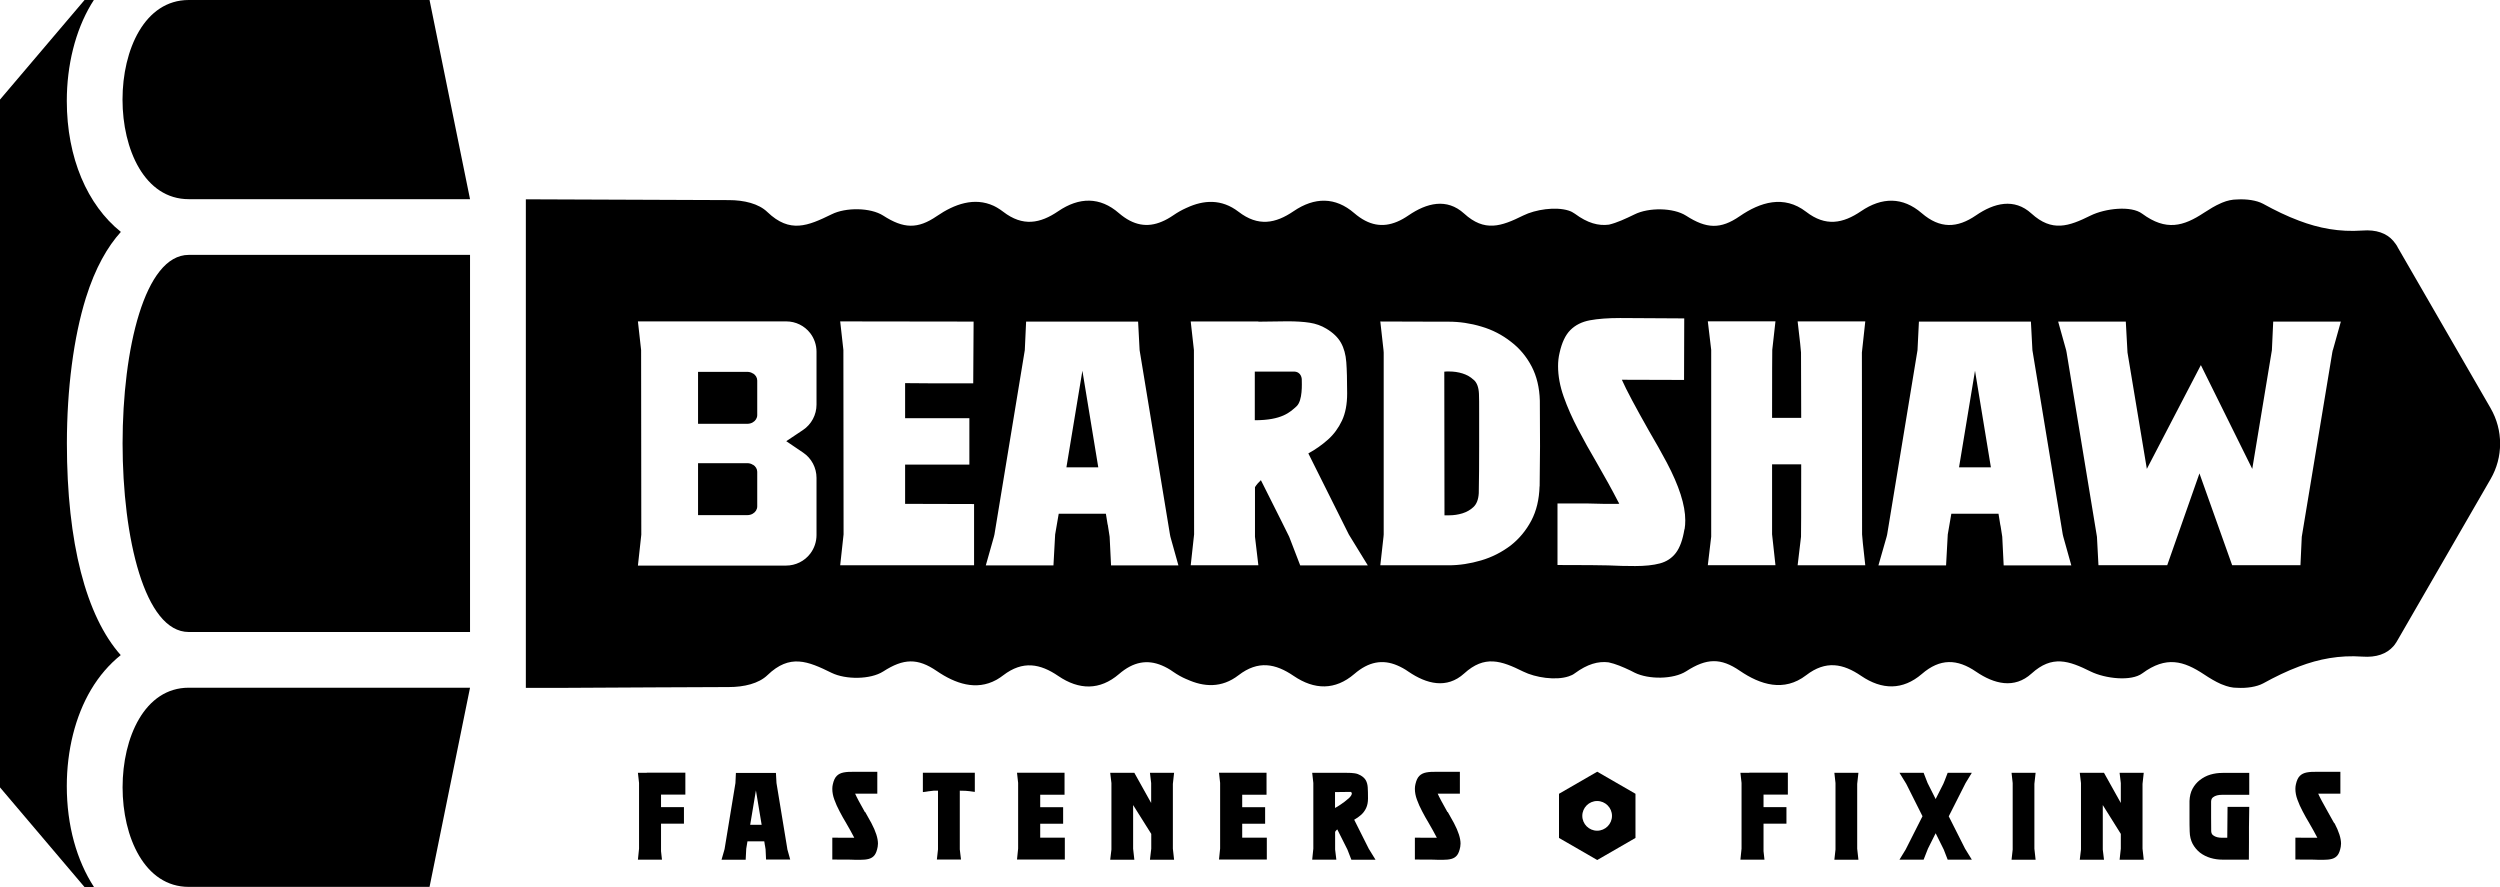 <svg viewBox="0 0 266.1 94.4" xmlns="http://www.w3.org/2000/svg" data-name="Layer 2" id="b">
  <g data-name="Layer 1" id="c">
    <g>
      <g>
        <path d="M68.85,82.26h-.95l.12,1.08v6.99s-.12,1.17-.12,1.17h2.56l-.1-.9v-2.93h2.44v-1.76h-2.44v-1.33c.39,0,.68,0,.86,0,.15,0,.27,0,.36,0,.09,0,.2,0,.32,0h1.05v-2.34s-1.15,0-1.15,0c-.98,0-1.97,0-2.96,0Z"></path>
        <path d="M83.8,90.34l-1.15-6.99-.06-1.08h-4.26l-.05,1.08-1.15,6.99-.02.09-.31,1.08h2.57l.06-1.17.13-.79h1.79c.02.12.03.2.04.26.01.06.02.11.02.13,0,.03.01.05.02.09,0,.03.01.08.02.13,0,.06.02.14.04.25l.05,1.08h2.57l-.3-1.08-.02-.09ZM79.85,87.79l.61-3.66.61,3.66h-1.21Z"></path>
        <path d="M92.06,86.44c-.52-.92-.87-1.57-1.04-1.96h2.36s0-2.33,0-2.33h-2.43c-.46-.01-.84.01-1.15.07-.31.06-.55.18-.74.37-.19.19-.32.48-.41.87-.04.16-.06.33-.06.5,0,.37.07.76.22,1.16.14.4.33.81.55,1.23.22.42.45.84.7,1.25.33.56.6,1.06.82,1.48,0,.02.02.03.03.05.01.02.02.02.02.03,0,0-.02.01-.06.01-.22,0-.35,0-.39,0-.04,0-.09,0-.14,0h-.6s-1.15-.01-1.15-.01v2.33c1.04,0,1.69,0,1.93.01.34.02.68.02,1.02.02.37,0,.69-.03.94-.1.25-.07.46-.2.61-.4.15-.2.26-.5.33-.89.02-.11.03-.22.03-.33,0-.57-.23-1.3-.7-2.19-.21-.39-.43-.78-.66-1.18Z"></path>
        <path d="M98.24,84.31l.32-.04.3-.05s.1,0,.18-.02c.08,0,.19-.02.34-.04h.46c0,4.11,0,6.19,0,6.25l-.12,1.08h2.57l-.13-1.08v-6.25c.47,0,.81.02,1.01.05.11.02.3.05.59.08v-2.04h-5.53v2.04Z"></path>
        <path d="M110.72,87.68h2.44v-1.76h-2.44v-1.33c.46,0,.78,0,.95,0,.12,0,.22,0,.29,0,.07,0,.16,0,.25,0h1.1v-2.34s-5.06,0-5.06,0l.12,1.08v6.99s-.12,1.17-.12,1.17h5.09v-2.33h-2.62v-1.49Z"></path>
        <polygon points="124.97 82.26 122.4 82.26 122.53 83.35 122.53 85.47 120.74 82.26 118.17 82.26 118.3 83.35 118.3 90.43 118.17 91.51 120.74 91.51 120.62 90.43 120.61 90.33 120.61 85.69 122.54 88.76 122.54 90.33 122.4 91.51 124.97 91.51 124.84 90.33 124.84 83.44 124.97 82.26"></polygon>
        <path d="M132.22,87.68h2.44v-1.76h-2.44v-1.33c.46,0,.78,0,.95,0,.12,0,.22,0,.29,0,.07,0,.16,0,.25,0h1.1v-2.34s-5.06,0-5.06,0l.12,1.08v6.99s-.12,1.17-.12,1.17h5.09v-2.33h-2.62v-1.49Z"></path>
        <path d="M144.13,87.26c.27-.15.52-.33.75-.53.22-.2.4-.44.53-.72.13-.28.2-.62.2-1.02,0-.5-.01-.9-.03-1.19-.02-.29-.09-.54-.2-.74-.11-.2-.3-.38-.56-.53-.19-.11-.4-.19-.63-.22-.23-.04-.51-.05-.84-.05h-1.11s0,0,0,0h-2.57l.12,1.08v6.99c0,.06-.04.45-.12,1.17h2.57l-.13-1.08v-1.88c.06-.1.14-.19.23-.26.69,1.37,1.05,2.08,1.08,2.15l.42,1.08h2.57c-.45-.72-.69-1.11-.72-1.17l-1.54-3.07ZM143.51,85.01c-.25.22-.51.43-.79.61-.28.19-.49.32-.62.38v-1.69l1.69-.02c.06.04.1.1.1.16,0,.15-.12.34-.37.56Z"></path>
        <path d="M154.07,86.44c-.52-.92-.87-1.57-1.04-1.96h2.36s0-2.33,0-2.33h-2.43c-.46-.01-.84.01-1.15.07-.31.06-.55.18-.74.37-.19.19-.32.48-.41.87-.04.16-.06.33-.06.5,0,.37.07.76.22,1.16.14.4.33.81.55,1.23.22.42.45.84.7,1.25.33.56.6,1.06.82,1.48,0,.02.02.03.03.05.01.02.02.02.02.03,0,0-.02.01-.06.01-.22,0-.35,0-.39,0-.04,0-.09,0-.14,0h-.6s-1.15-.01-1.15-.01v2.33c1.04,0,1.69,0,1.93.01.34.02.68.02,1.02.02.37,0,.69-.03.94-.1.25-.07.46-.2.61-.4.15-.2.26-.5.33-.89.02-.11.03-.22.03-.33,0-.57-.23-1.3-.7-2.19-.21-.39-.43-.78-.66-1.18Z"></path>
        <path d="M186.2,82.26h-.95l.12,1.08v6.99s-.12,1.17-.12,1.17h2.56l-.1-.9v-2.93h2.44v-1.76h-2.44v-1.33c.39,0,.68,0,.86,0,.15,0,.27,0,.36,0,.09,0,.2,0,.32,0h1.05v-2.34s-1.15,0-1.15,0c-.98,0-1.97,0-2.96,0Z"></path>
        <polygon points="197.69 83.35 197.81 82.26 195.25 82.26 195.37 83.35 195.37 90.43 195.25 91.51 197.81 91.51 197.69 90.43 197.68 90.33 197.68 83.44 197.69 83.35"></polygon>
        <path d="M207.43,86.88c1.16-2.3,1.76-3.48,1.79-3.54l.66-1.08h-2.57c-.27.72-.43,1.11-.46,1.17l-.82,1.62-.86-1.71-.42-1.08h-2.57c.45.72.69,1.11.72,1.17l1.73,3.45c-1.16,2.3-1.76,3.48-1.79,3.54l-.66,1.08h2.57c.28-.72.43-1.11.46-1.17l.82-1.64.86,1.73.42,1.08h2.57c-.45-.72-.69-1.11-.72-1.17l-1.74-3.45Z"></path>
        <polygon points="216.55 83.35 216.67 82.26 214.11 82.26 214.23 83.35 214.23 90.43 214.11 91.51 216.67 91.51 216.55 90.43 216.54 90.33 216.54 83.44 216.55 83.35"></polygon>
        <polygon points="228.18 82.26 225.61 82.26 225.74 83.35 225.74 85.47 223.95 82.26 221.37 82.26 221.5 83.35 221.5 90.43 221.37 91.51 223.95 91.51 223.82 90.43 223.82 90.33 223.82 85.69 225.74 88.76 225.74 90.33 225.61 91.51 228.18 91.51 228.05 90.33 228.05 83.44 228.18 82.26"></polygon>
        <path d="M236.57,82.27h-.06c-.42,0-.83.06-1.24.18-.41.12-.78.32-1.12.58-.32.25-.58.56-.78.93-.2.37-.3.81-.32,1.3,0,.11,0,.33,0,.66v1.07c0,.57,0,1.07.02,1.52.01.5.12.93.31,1.3.2.37.46.68.78.94.34.26.72.45,1.13.57.41.12.82.18,1.24.18h.14s.08,0,.12,0h2.58c0-.82,0-1.44.01-1.85,0-.4,0-.71,0-.91s0-.44,0-.69c0-.34.01-1.07.03-2.17h-2.31s-.03,3.29-.03,3.29h-.57c-.18,0-.35-.02-.51-.06-.16-.04-.3-.11-.42-.2-.13-.09-.2-.24-.21-.44,0-.44-.01-.93-.01-1.48v-1.04c0-.32,0-.53,0-.64.01-.21.08-.36.21-.45.12-.09.25-.16.42-.2.16-.04.33-.06.51-.06h1.89c.09,0,.21,0,.36,0h.67v-2.34h-2.84Z"></path>
        <path d="M248.45,87.62c-.21-.39-.43-.78-.66-1.18-.52-.92-.87-1.57-1.04-1.96h2.36s0-2.33,0-2.33h-2.43c-.46-.01-.84.01-1.15.07-.31.06-.55.18-.74.37-.19.19-.32.48-.41.87-.04.16-.06.33-.06.5,0,.37.07.76.22,1.16.14.4.33.81.55,1.23.22.42.45.84.7,1.25.33.56.6,1.06.82,1.48,0,.02.02.03.03.05.01.02.02.02.02.03,0,0-.02.01-.06.01-.22,0-.35,0-.39,0-.04,0-.09,0-.14,0h-.6s-1.15-.01-1.15-.01v2.33c1.04,0,1.69,0,1.93.01.34.02.68.02,1.02.02.37,0,.69-.03.94-.1.25-.07.46-.2.61-.4.15-.2.26-.5.33-.89.02-.11.03-.22.03-.33,0-.57-.23-1.3-.7-2.19Z"></path>
        <path d="M165.94,84.49v4.7l4.07,2.35,4.07-2.35v-4.7l-4.07-2.35-4.07,2.35ZM171.58,86.84c0,.87-.71,1.58-1.58,1.58s-1.58-.71-1.58-1.58.71-1.58,1.58-1.58,1.58.71,1.58,1.58Z"></path>
      </g>
      <g>
        <polygon points="113.51 49.74 116.9 49.74 115.21 39.46 113.51 49.74"></polygon>
        <path d="M156.83,40.41c-.32-.3-.71-.52-1.16-.66-.45-.14-.92-.21-1.42-.21h-.27c-.07,0-.16.01-.25.02l.02,15.29h.49c.49,0,.96-.07,1.42-.21.45-.14.84-.36,1.16-.66.35-.32.54-.81.58-1.49.03-1.48.04-3.13.04-4.95v-3.48c0-1.06,0-1.78-.02-2.14-.03-.7-.22-1.21-.58-1.51Z"></path>
        <path d="M137.7,39.55h-4.14v5.18c2.88,0,3.74-.85,4.43-1.47.69-.62.57-2.47.57-2.89,0,0-.01-.82-.86-.82Z"></path>
        <path d="M265.09,43.43l-9.86-17.07c-.06-.13-.13-.25-.22-.37-.09-.12-.18-.25-.27-.35-.71-.82-1.81-1.22-3.31-1.1-2.43.17-4.62-.25-6.72-1.05-1.29-.48-2.56-1.1-3.83-1.8-.69-.37-1.75-.52-2.76-.46-.53,0-1.06.12-1.57.33-.05.02-.11.04-.16.07-.61.26-1.22.64-1.79,1.01-2.19,1.45-4.04,1.98-6.58.11-1.18-.89-3.94-.57-5.49.19-2.34,1.16-4.11,1.78-6.3-.21-1.84-1.68-3.99-1.12-5.9.19-2.01,1.38-3.84,1.44-5.78-.23-2.03-1.75-4.24-1.72-6.46-.21-1.93,1.31-3.77,1.67-5.85.06-2.37-1.82-4.89-1.02-7.06.47-2.04,1.41-3.54,1.35-5.71-.05-1.36-.87-3.99-.89-5.49-.14-.97.47-1.87.89-2.72,1.09-1.12.15-2.28-.16-3.63-1.16-.19-.14-.42-.26-.68-.34h0c-1.37-.43-3.51-.12-4.82.53-2.34,1.16-4.11,1.78-6.29-.21-1.85-1.68-3.99-1.12-5.91.19-.41.28-.81.51-1.22.68-1.55.65-3.02.41-4.56-.91-2.02-1.75-4.24-1.72-6.46-.21-1.92,1.31-3.77,1.67-5.86.06-1.82-1.4-3.73-1.25-5.5-.43-.02.01-.05.02-.07.03-.47.21-.93.47-1.38.78-.41.28-.82.51-1.21.67-1.55.66-3.03.42-4.57-.9-2.02-1.76-4.24-1.72-6.46-.21-1.92,1.31-3.77,1.67-5.86.06-.21-.16-.41-.3-.62-.42-.04-.02-.08-.04-.12-.07-.09-.05-.18-.1-.27-.14-2.06-.95-4.18-.19-6.05,1.09-2.04,1.4-3.54,1.35-5.71-.05-1.36-.87-3.99-.89-5.49-.14-2.54,1.24-4.44,2.05-6.83-.23-.93-.91-2.5-1.28-4.11-1.28-2.91,0-14.53-.07-20.26-.08-.5,0-.95,0-1.35,0v52c.4,0,.85,0,1.35,0,.57,0,1.2,0,1.88,0,6.08-.03,15.76-.09,18.38-.09,1.61,0,3.18-.37,4.11-1.27,2.38-2.29,4.29-1.49,6.83-.24,1.5.73,4.13.72,5.49-.15,2.17-1.4,3.67-1.44,5.71-.04,1.95,1.33,4.18,2.11,6.32.94.04-.02.08-.04.12-.07.21-.12.41-.26.62-.42,2.09-1.6,3.94-1.24,5.86.07,2.22,1.51,4.43,1.54,6.46-.2,1.54-1.33,3.02-1.57,4.57-.92.4.17.81.39,1.21.68.45.31.91.57,1.38.77.03.01.05.02.08.03,1.77.81,3.68.96,5.49-.44,2.09-1.61,3.94-1.24,5.86.07,2.22,1.51,4.43,1.54,6.46-.2,1.54-1.33,3.02-1.57,4.56-.92.4.17.81.39,1.22.68,1.91,1.3,4.06,1.86,5.91.19,2.18-1.99,3.95-1.37,6.29-.21,1.31.65,3.48.97,4.84.51.25-.08.47-.18.66-.33,1.34-.98,2.48-1.3,3.59-1.16.74.16,1.5.48,2.32.87.15.08.3.15.45.23,1.5.74,4.13.72,5.49-.15,2.17-1.4,3.67-1.45,5.71-.05,2.17,1.48,4.69,2.29,7.06.47,2.09-1.61,3.93-1.24,5.85.07,2.22,1.51,4.43,1.54,6.46-.2,1.94-1.68,3.77-1.62,5.78-.24,1.91,1.3,4.06,1.86,5.9.19,2.19-1.99,3.96-1.37,6.3-.21,1.55.76,4.31,1.07,5.49.19,2.54-1.87,4.39-1.33,6.58.12.57.38,1.18.75,1.79,1.02.05.01.11.04.16.06.51.21,1.04.35,1.57.34,1.01.06,2.07-.1,2.76-.47,1.27-.7,2.54-1.32,3.83-1.8,2.1-.8,4.29-1.22,6.72-1.05,1.5.11,2.6-.29,3.32-1.11.1-.12.2-.24.27-.37,0,0,0-.01.02-.02l.2-.34h0s9.85-17.06,9.85-17.06c1.35-2.33,1.35-5.2,0-7.54ZM86.91,43.07c0,1.08-.54,2.1-1.44,2.7l-1.78,1.19,1.8,1.22c.89.6,1.42,1.61,1.42,2.69v6.08c0,.71-.23,1.4-.66,1.97-.61.81-1.57,1.28-2.58,1.28h-15.77l.36-3.29-.02-19.65-.34-3.05h15.8c.99,0,1.93.46,2.54,1.25.43.56.67,1.26.67,1.97v5.65ZM103.68,60.17h-14.25l.36-3.29-.02-19.63-.34-3.04,14.2.02-.04,6.57h-3.09c-.26,0-.5,0-.7,0-.2,0-.47,0-.81,0-.48,0-1.37,0-2.65-.02v3.73h6.84v4.94h-6.84v4.18l7.34.02v6.55ZM118.26,60.17l-.15-3.04c-.05-.31-.08-.55-.11-.71-.02-.16-.04-.29-.06-.38,0-.09-.03-.17-.05-.24-.01-.08-.04-.21-.06-.38-.03-.17-.07-.42-.12-.74h-5.02l-.38,2.21-.18,3.29h-7.2l.86-3.04.06-.25,3.23-19.62.14-3.04h11.92l.16,3.04,3.23,19.62.05.25.85,3.04h-7.2ZM138.39,60.17l-1.17-3.04c-.07-.17-1.08-2.17-3.01-6.02-.24.22-.45.46-.63.74v5.28l.36,3.04h-7.2c.23-2.02.35-3.13.36-3.29l-.02-19.62-.34-3.04h7.2v.02l3.1-.04c.93,0,1.72.05,2.36.15.65.1,1.24.31,1.77.63.72.43,1.24.93,1.56,1.5.32.57.51,1.26.57,2.07.06.81.09,1.92.09,3.34,0,1.13-.18,2.09-.55,2.88-.37.78-.86,1.46-1.49,2.02-.63.56-1.32,1.05-2.09,1.47l4.31,8.63c.1.17.77,1.27,2.02,3.29h-7.2ZM163.87,51.76c-.04,1.4-.33,2.62-.88,3.66-.55,1.04-1.28,1.92-2.18,2.63-.95.72-2,1.26-3.16,1.6-1.15.34-2.31.52-3.46.52h-7.27l.34-3.04.02-.25v-19.35l-.02-.27-.34-3.04,6.17.02h1.1c1.16,0,2.33.17,3.49.52,1.16.34,2.21.88,3.15,1.62.92.7,1.64,1.57,2.19,2.61.55,1.05.84,2.27.88,3.66l.02,4.85-.04,4.27ZM179.29,56.34c-.18,1.11-.48,1.94-.91,2.51-.43.56-.99.93-1.7,1.12-.71.19-1.59.28-2.63.28-.95,0-1.91-.02-2.87-.07-.67-.02-2.47-.04-5.4-.04v-6.55h3.23l1.68.04c.15,0,.27,0,.39,0,.11,0,.48,0,1.09,0,.12,0,.18-.01.18-.04,0-.01-.02-.04-.05-.08s-.06-.09-.08-.14c-.61-1.19-1.38-2.58-2.29-4.16-.69-1.17-1.34-2.34-1.96-3.52-.62-1.18-1.13-2.33-1.53-3.46-.4-1.13-.6-2.22-.6-3.26,0-.48.05-.95.16-1.41.24-1.09.62-1.9,1.15-2.43s1.22-.88,2.08-1.04c.86-.16,1.93-.24,3.22-.24l6.82.04-.02,6.55-6.62-.02c.48,1.09,1.46,2.92,2.92,5.5.66,1.12,1.28,2.22,1.86,3.31,1.31,2.48,1.97,4.53,1.97,6.15,0,.33-.02.64-.07.94ZM198.2,56.88c0,.17.11,1.27.34,3.29h-7.2l.36-3.04c.01-.17.02-2.74.02-7.71h-3.1v7.45c.01.17.13,1.27.36,3.29h-7.2l.36-3.04v-19.88l-.36-3.04h7.2l-.34,3.04c-.01.18-.02,2.59-.02,7.24h3.1l-.02-6.96c0-.18-.12-1.28-.36-3.31h7.2c-.23,2.03-.35,3.13-.36,3.31l.02,19.35ZM213.27,60.17l-.15-3.04c-.05-.31-.08-.55-.11-.71-.03-.16-.04-.29-.06-.38-.01-.09-.03-.17-.05-.24-.01-.08-.03-.21-.06-.38-.03-.17-.07-.42-.12-.74h-5.02l-.38,2.21-.18,3.29h-7.2l.87-3.04.06-.25,3.23-19.62.15-3.04h11.92l.16,3.04,3.23,19.62.06.25.85,3.04h-7.2ZM248.3,37.26l-.05.25-3.25,19.63-.14,3.02h-7.27l-3.48-9.77-3.43,9.77h-7.32l-.16-3.02-.04-.25-3.19-19.37-.05-.25-.85-3.04h7.2l.18,3.29,2.06,12.39,5.75-11.05,5.47,11.05,2.09-12.64.14-3.04h7.2l-.85,3.04Z"></path>
        <polygon points="208.52 49.74 211.91 49.74 210.22 39.46 208.52 49.74"></polygon>
        <path d="M80.15,39.75h-.02c-.18-.12-.38-.17-.6-.17h-5.23v5.53h5.25c.2,0,.4-.05.57-.15.3-.17.48-.46.48-.78v-3.68c0-.3-.17-.59-.46-.76Z"></path>
        <path d="M80.15,49.47h-.02c-.18-.12-.38-.17-.6-.17h-5.23v5.53h5.25c.2,0,.4-.05.57-.15.3-.17.48-.46.48-.78v-3.68c0-.3-.17-.59-.46-.76Z"></path>
        <path d="M20.09,67.27h29.94V27.13h-29.94c-9.39,0-9.39,40.14,0,40.14Z"></path>
        <path d="M20.09,0C10.69,0,10.69,21.2,20.09,21.2h29.94L45.72,0h-25.63Z"></path>
        <path d="M20.09,94.4h25.63l4.31-21.2h-29.94c-9.39,0-9.39,21.2,0,21.2Z"></path>
        <path d="M12.85,24.67c-3.54-2.84-5.74-7.85-5.74-13.93,0-3.81.91-7.45,2.58-10.26.1-.16.2-.32.3-.48h-.99L0,10.6v73.21l8.99,10.6h1.01c-1.83-2.82-2.89-6.53-2.89-10.74,0-3.81.91-7.45,2.58-10.26.87-1.47,1.94-2.7,3.16-3.68-3.68-4.14-5.73-11.94-5.73-22.52,0-5.82.72-11.32,2.02-15.5,1.01-3.23,2.32-5.47,3.72-7.02Z"></path>
      </g>
    </g>
  </g>
</svg>